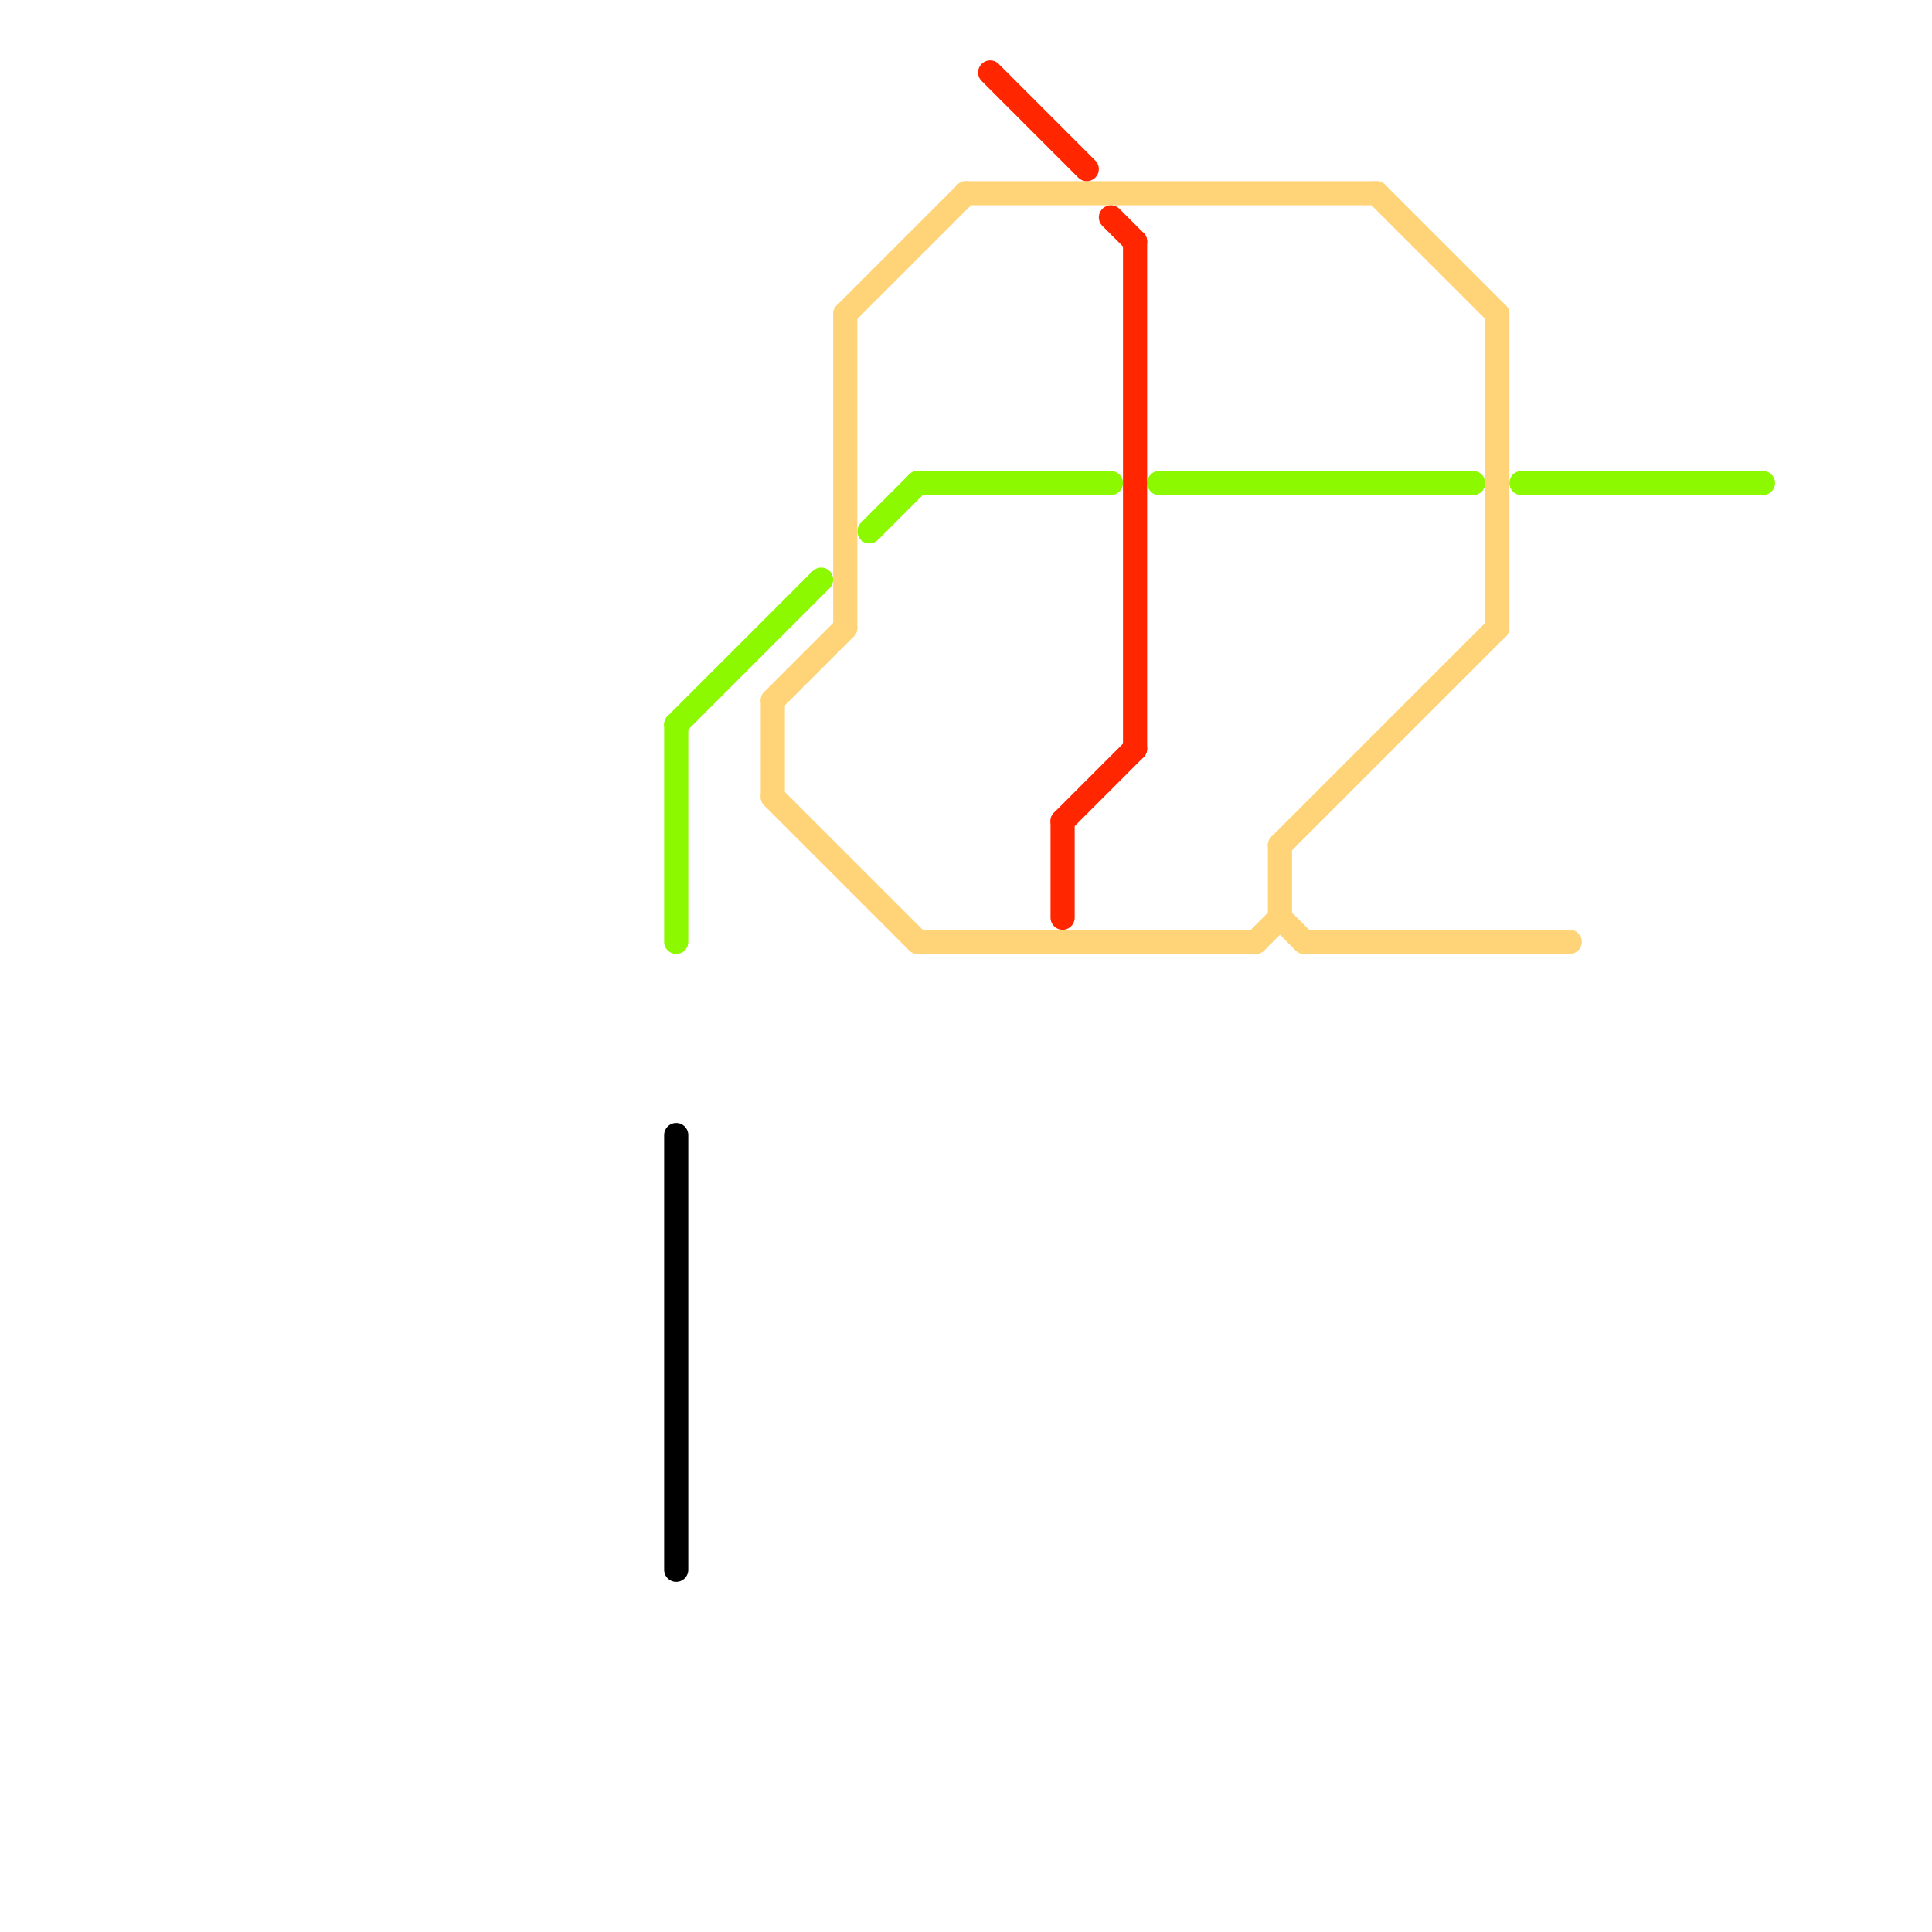 
<svg version="1.1" xmlns="http://www.w3.org/2000/svg" viewBox="0 0 80 80">
<style>text { font: 1px Helvetica; font-weight: 600; white-space: pre; dominant-baseline: central; } line { stroke-width: 1; fill: none; stroke-linecap: round; stroke-linejoin: round; } .c0 { stroke: #8df900 } .c1 { stroke: #000000 } .c2 { stroke: #ffd478 } .c3 { stroke: #ff2600 }</style><defs><g id="wm-xf"><circle r="1.2" fill="#000"/><circle r="0.9" fill="#fff"/><circle r="0.6" fill="#000"/><circle r="0.3" fill="#fff"/></g><g id="wm"><circle r="0.6" fill="#000"/><circle r="0.3" fill="#fff"/></g></defs><line class="c0" x1="28" y1="30" x2="28" y2="39"/><line class="c0" x1="48" y1="20" x2="61" y2="20"/><line class="c0" x1="38" y1="20" x2="46" y2="20"/><line class="c0" x1="28" y1="30" x2="34" y2="24"/><line class="c0" x1="36" y1="22" x2="38" y2="20"/><line class="c0" x1="63" y1="20" x2="73" y2="20"/><line class="c1" x1="28" y1="47" x2="28" y2="65"/><line class="c2" x1="53" y1="38" x2="54" y2="39"/><line class="c2" x1="53" y1="35" x2="53" y2="38"/><line class="c2" x1="53" y1="35" x2="62" y2="26"/><line class="c2" x1="32" y1="33" x2="38" y2="39"/><line class="c2" x1="57" y1="8" x2="62" y2="13"/><line class="c2" x1="40" y1="8" x2="57" y2="8"/><line class="c2" x1="62" y1="13" x2="62" y2="26"/><line class="c2" x1="35" y1="13" x2="35" y2="26"/><line class="c2" x1="35" y1="13" x2="40" y2="8"/><line class="c2" x1="32" y1="29" x2="32" y2="33"/><line class="c2" x1="38" y1="39" x2="52" y2="39"/><line class="c2" x1="54" y1="39" x2="65" y2="39"/><line class="c2" x1="32" y1="29" x2="35" y2="26"/><line class="c2" x1="52" y1="39" x2="53" y2="38"/><line class="c3" x1="44" y1="34" x2="44" y2="38"/><line class="c3" x1="46" y1="9" x2="47" y2="10"/><line class="c3" x1="41" y1="3" x2="45" y2="7"/><line class="c3" x1="47" y1="10" x2="47" y2="31"/><line class="c3" x1="44" y1="34" x2="47" y2="31"/>
</svg>
